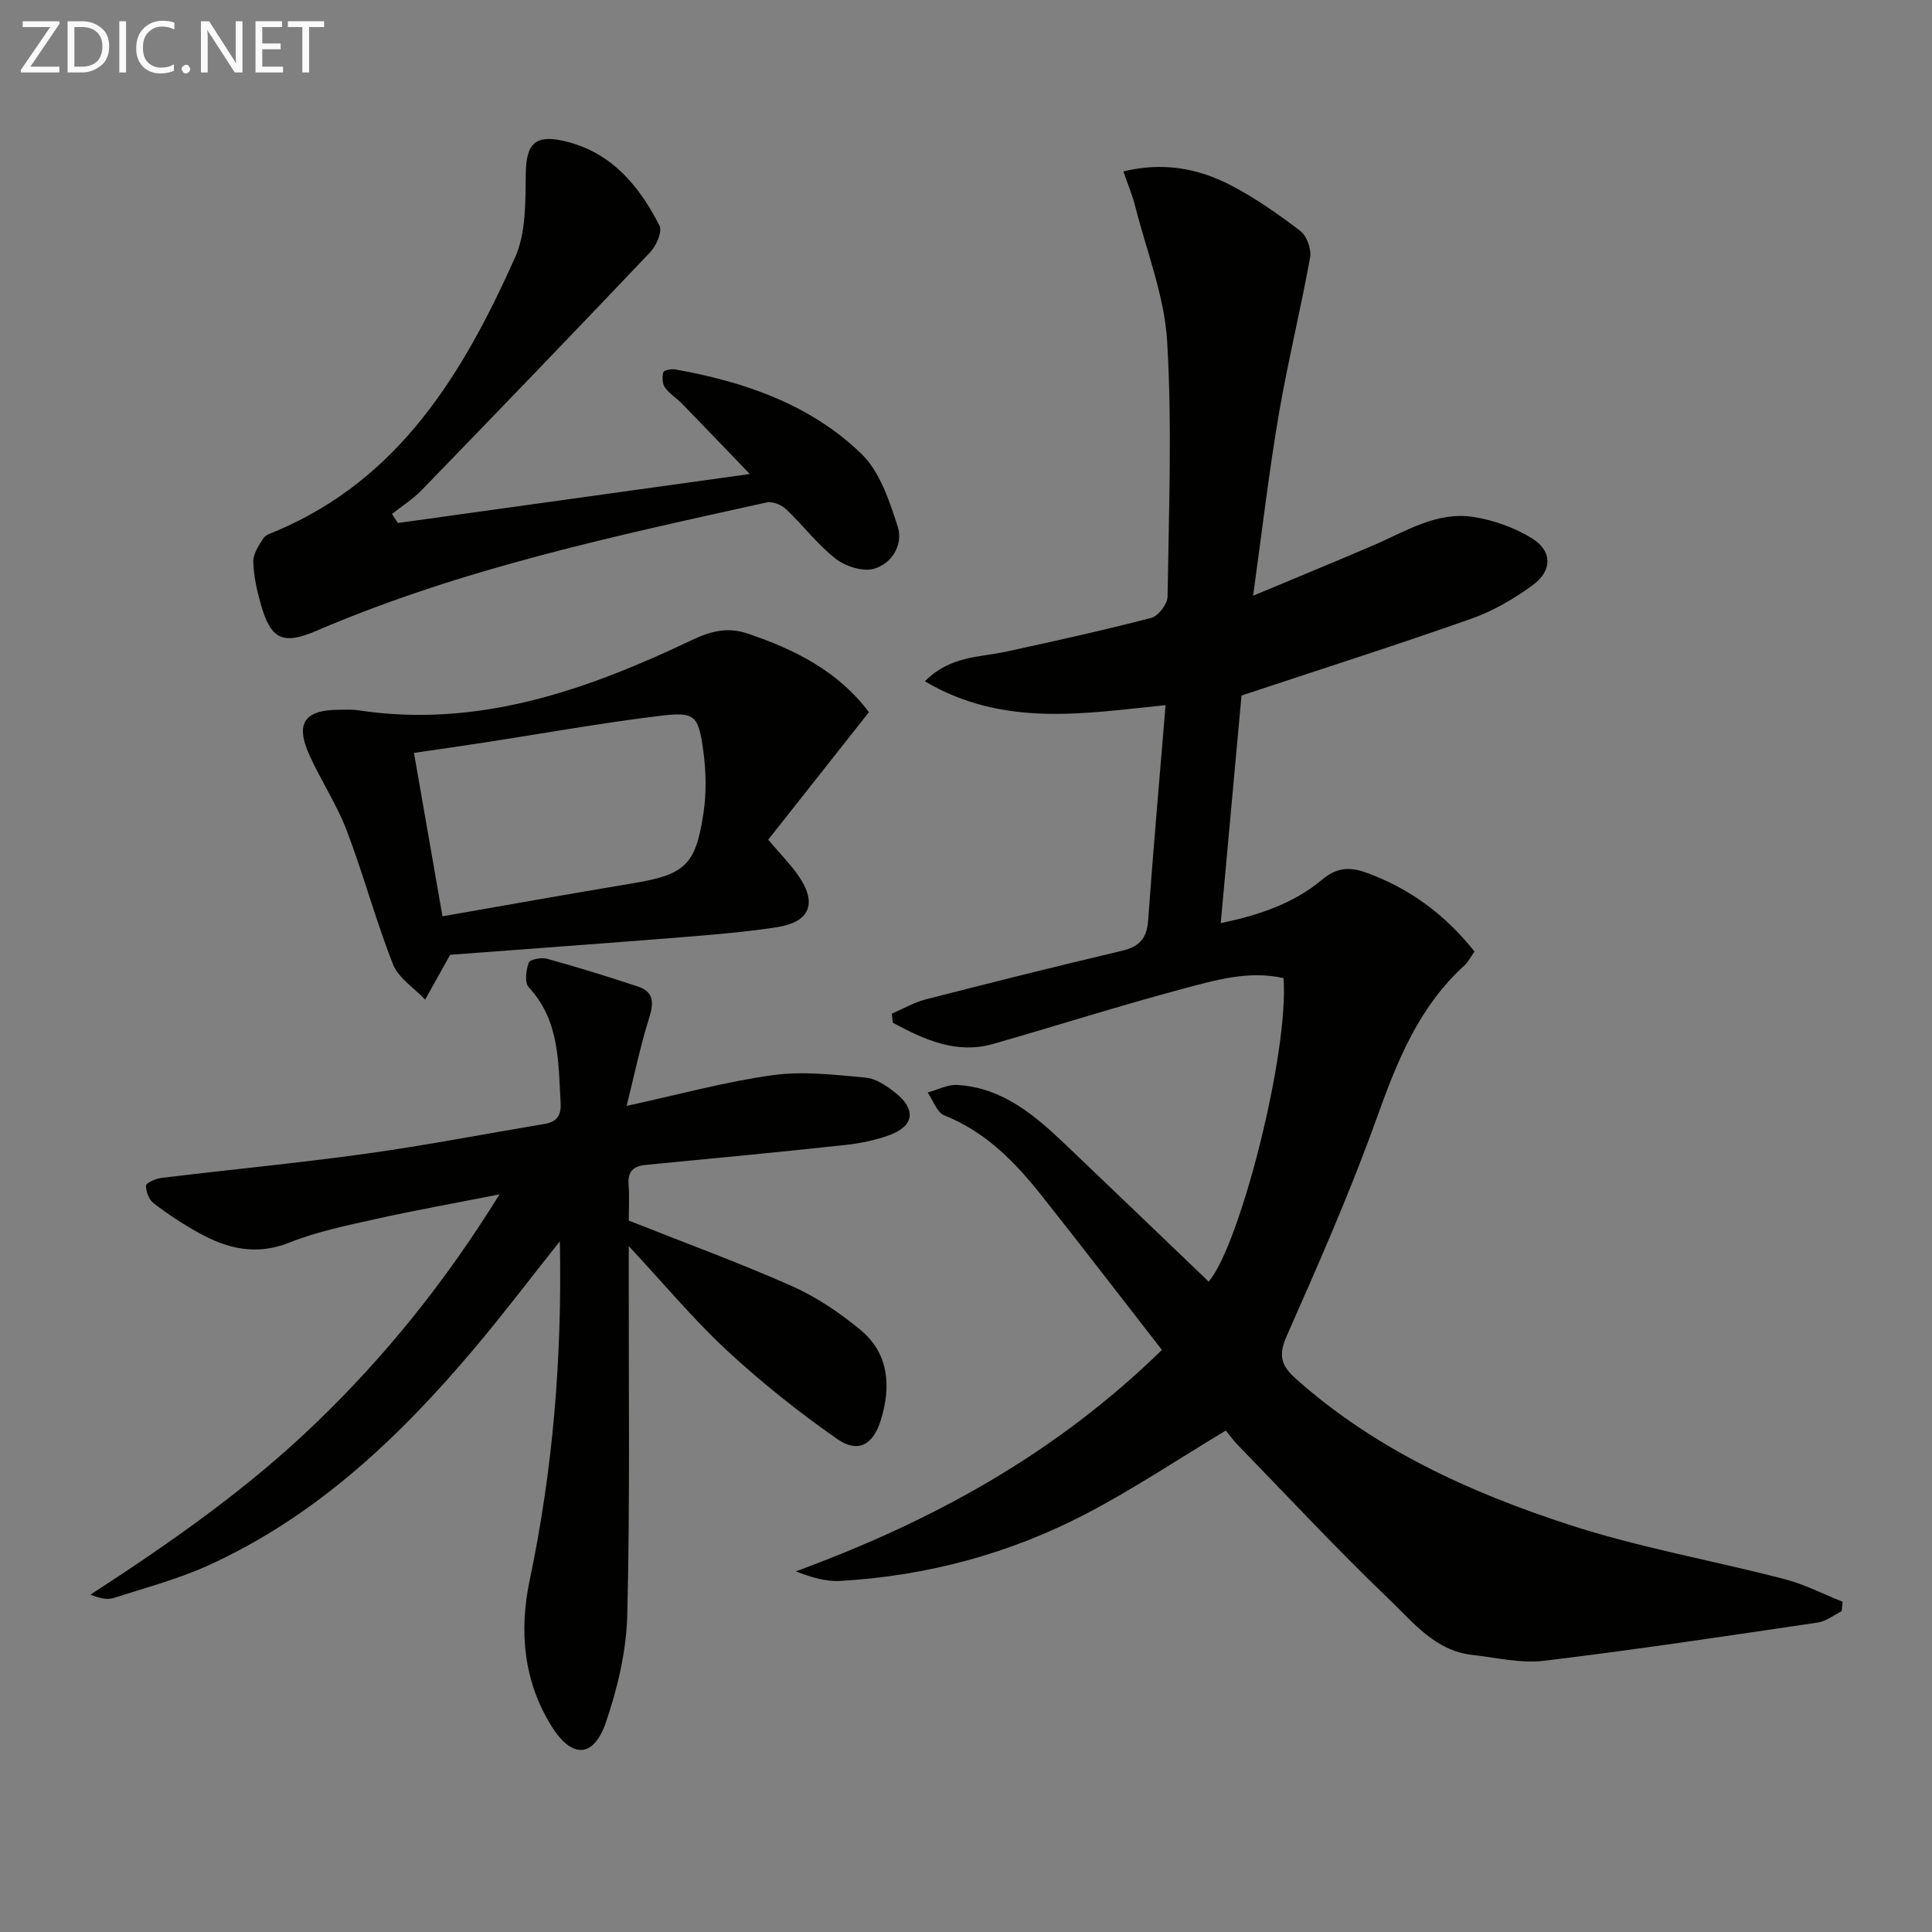 <svg enable-background="new 0 0 400 400" viewBox="0 0 400 400" xmlns="http://www.w3.org/2000/svg"><rect x="0" y="0" width="400" height="400" fill="#808080" stroke="none"/><path d="m184.64 209.87c2.35-1.01 4.62-2.34 7.07-2.97 13.49-3.46 26.99-6.85 40.55-10.04 3.57-.84 5.17-2.51 5.44-6.22 1.07-14.73 2.36-29.44 3.62-44.65-16.81 1.71-33.58 4.67-49.84-4.93 5.28-5.32 11.32-4.94 16.85-6.15 10.04-2.18 20.07-4.4 30.01-6.98 1.46-.38 3.36-2.85 3.39-4.38.26-17.61.96-35.28-.08-52.83-.56-9.42-4.24-18.65-6.6-27.95-.6-2.36-1.56-4.63-2.46-7.28 8.1-1.98 15.36-.67 22.08 2.79 5.14 2.64 9.95 6.03 14.55 9.54 1.34 1.02 2.33 3.79 2.02 5.49-1.97 10.92-4.65 21.72-6.51 32.66-2.03 11.91-3.42 23.93-5.29 37.37 9.2-3.85 17.12-7.09 24.97-10.47 6.69-2.88 13.14-7.07 20.79-5.82 4.12.67 8.37 2.19 11.92 4.37 4.3 2.64 4.33 6.73.18 9.75-3.85 2.8-8.13 5.32-12.6 6.9-15.46 5.45-31.08 10.43-47.66 15.93-1.34 14.67-2.79 30.65-4.3 47.12 8.15-1.7 15.19-4.13 21.03-9.03 2.97-2.49 5.68-2.67 9.15-1.4 9 3.27 16.3 8.7 22.36 16.31-.76 1.07-1.28 2.15-2.1 2.9-9.46 8.6-13.94 19.85-18.15 31.61-5.48 15.3-12.06 30.22-18.63 45.09-1.77 4.01-1.19 6.11 1.91 8.87 16.38 14.6 35.92 23.47 56.36 30.15 14.6 4.78 29.89 7.44 44.8 11.32 4.13 1.07 8.02 3.1 12.01 4.68-.06.65-.12 1.3-.18 1.96-1.65.81-3.22 2.09-4.95 2.35-18.88 2.79-37.76 5.64-56.7 7.92-4.83.58-9.91-.67-14.85-1.22-7.62-.84-12.17-6.7-17.08-11.4-10.8-10.35-21.01-21.31-31.44-32.05-1.03-1.06-1.89-2.27-2.49-3-9.94 5.98-19.07 12.07-28.73 17.13-15.93 8.35-33.07 12.96-51.06 14-3.03.18-6.12-.76-9.23-1.98 28.12-10.32 53.66-24.22 75.79-45.84-8.36-10.75-16.53-21.39-24.86-31.91-5.52-6.96-11.61-13.24-20.19-16.65-1.53-.61-2.32-3.11-3.45-4.74 2.04-.55 4.12-1.68 6.13-1.56 9.47.55 16.16 6.38 22.6 12.52 9.86 9.39 19.68 18.84 29.46 28.2 6.46-7.57 16.61-47.26 15.5-62.84-7.16-1.63-14.09.4-20.86 2.21-13.13 3.51-26.1 7.64-39.18 11.39-7.77 2.23-14.38-.9-20.86-4.36-.07-.63-.14-1.26-.21-1.88z" fill="#010100"/><path d="m129.74 228.96c10.88-2.36 20.47-5.01 30.24-6.36 6.29-.87 12.86-.07 19.26.51 2.13.19 4.34 1.72 6.13 3.13 4.37 3.44 3.9 6.9-1.24 8.78-2.93 1.07-6.09 1.71-9.19 2.04-13.71 1.48-27.43 2.8-41.16 4.11-2.66.25-3.85 1.34-3.64 4.12.2 2.63.04 5.29.04 7.42 11.6 4.61 22.82 8.7 33.71 13.53 5.09 2.26 9.9 5.5 14.21 9.06 5.97 4.92 6.43 11.75 4.26 18.73-1.6 5.16-4.74 6.89-9.04 3.89-7.98-5.58-15.67-11.7-22.81-18.32-6.92-6.42-13.01-13.75-20.33-21.61v5.89c-.04 23.5.27 47-.31 70.49-.19 7.48-2 15.16-4.45 22.28-2.53 7.34-7 7.43-11.14.88-5.91-9.38-6.82-19.83-4.63-30.29 4.8-22.87 6.75-45.91 6.26-70.25-6.22 7.83-11.67 15.03-17.48 21.93-15.56 18.49-32.87 34.96-55.19 45.13-6.31 2.87-13.11 4.68-19.74 6.8-1.31.42-2.86.06-4.77-.7 16.52-10.71 32.54-21.9 46.69-35.54 14.31-13.79 26.7-29.08 38-47.33-9.54 1.88-17.66 3.33-25.69 5.12-5.99 1.34-12.11 2.58-17.77 4.85-6.95 2.79-13 1.25-18.98-2.09-3.19-1.78-6.27-3.81-9.16-6.03-.96-.74-1.63-2.43-1.58-3.65.03-.59 1.98-1.46 3.14-1.6 14.17-1.72 28.4-3.08 42.54-5.04 12.32-1.71 24.54-4.09 36.81-6.14 2.56-.43 3.49-1.73 3.34-4.4-.49-8.45-.19-16.99-6.6-23.9-.89-.95-.56-3.54 0-5.09.24-.67 2.62-1.13 3.78-.81 6.33 1.75 12.62 3.69 18.85 5.76 3.24 1.07 3.3 3.3 2.33 6.39-1.82 5.76-3.04 11.7-4.69 18.31z" fill="#010100"/><path d="m82.39 108.28c24.09-3.35 48.18-6.7 72.85-10.14-5.08-5.28-9.51-9.92-13.99-14.52-1.15-1.19-2.65-2.09-3.59-3.41-.55-.77-.59-2.18-.32-3.15.11-.41 1.68-.72 2.5-.57 14.3 2.55 27.88 7.23 38.46 17.42 3.85 3.71 5.84 9.77 7.56 15.11 1.19 3.69-1.17 7.68-4.93 8.74-2.32.65-5.9-.51-7.94-2.1-3.76-2.94-6.71-6.89-10.2-10.2-.97-.92-2.83-1.7-4.04-1.44-31.58 6.98-63.25 13.71-93.16 26.55-6.99 3-9.52 1.91-11.6-5.5-.81-2.86-1.48-5.85-1.55-8.8-.04-1.6 1.14-3.35 2.09-4.82.48-.74 1.65-1.08 2.57-1.46 25.72-10.84 38.88-32.86 49.55-56.71 2.3-5.14 2.11-11.59 2.21-17.45.1-5.98 1.87-8.01 7.85-6.65 9.76 2.22 15.58 9.18 19.84 17.56.62 1.22-.68 4.15-1.94 5.48-15.67 16.52-31.47 32.91-47.31 49.26-1.81 1.87-4.09 3.3-6.15 4.93.4.63.82 1.25 1.24 1.87z" fill="#010100"/><path d="m93.19 197.68c-.67 1.21-.75 1.36-.83 1.5-1.45 2.59-2.9 5.19-4.34 7.78-2.28-2.42-5.53-4.46-6.66-7.33-3.58-9.08-6.1-18.57-9.58-27.7-2.06-5.4-5.35-10.33-7.73-15.62-2.96-6.57-1.03-9.33 6.15-9.36 1.33-.01 2.69-.09 3.99.11 24.76 3.75 47.14-4.13 68.89-14.46 4.04-1.92 7.48-2.86 11.74-1.42 9.76 3.3 18.7 7.77 25.08 16.27-6.98 8.84-13.92 17.62-20.85 26.4 2.59 3.07 4.71 5.19 6.37 7.63 3.81 5.62 2.21 9.45-4.59 10.49-6.55 1-13.18 1.55-19.79 2.08-16.05 1.28-32.1 2.44-47.85 3.63zm-1.58-7.97c13.22-2.3 26.1-4.62 39.01-6.76 11.16-1.85 13.38-3.64 15.03-14.62.63-4.22.54-8.68-.05-12.92-1.03-7.43-1.69-8.1-9.24-7.17-12 1.47-23.92 3.62-35.88 5.46-5.01.77-10.04 1.48-14.77 2.18 2 11.52 3.91 22.42 5.9 33.83z" fill="#010100"/><g fill="#fafafa"><path d="m12.4 4.8-6.1 9h6v1.2h-8v-.5l6.1-8.9h-5.7v-1.2h7.6v.4z"/><path d="m14 15v-10.6h3c1.6 0 2.9.5 4 1.4s1.6 2.2 1.6 3.8-.5 3-1.6 3.9-2.4 1.5-4 1.5zm1.4-9.4v8.2h1.6c1.3 0 2.4-.4 3.1-1.1s1.1-1.8 1.1-3.1-.4-2.3-1.2-3-1.8-1-3.1-1z"/><path d="m26.1 4.4v10.6h-1.4v-10.6z"/><path d="m36.1 14.6c-.8.4-1.8.6-2.9.6-1.5 0-2.7-.5-3.6-1.4s-1.4-2.2-1.4-3.8c0-1.7.5-3.1 1.5-4.1s2.3-1.6 3.9-1.6c1 0 1.8.1 2.5.4v1.4c-.8-.4-1.6-.6-2.5-.6-1.2 0-2.1.4-2.9 1.2s-1.1 1.8-1.1 3.2c0 1.3.3 2.3 1 3s1.6 1.1 2.7 1.1c1 0 2-.2 2.7-.7v1.3z"/><path d="m37.6 14.3c0-.2.1-.5.3-.6s.4-.3.6-.3c.3 0 .5.1.6.3s.3.4.3.6-.1.4-.3.6-.4.3-.6.3c-.3 0-.5-.1-.6-.3s-.3-.4-.3-.6z"/><path d="m50.2 15h-1.6l-5.3-8.2c-.2-.2-.3-.5-.4-.7 0 .2.1.7.1 1.5v7.4h-1.4v-10.6h1.7l5.2 8.1c.2.4.4.6.4.7 0-.3-.1-.8-.1-1.5v-7.3h1.4z"/><path d="m58.6 15h-5.7v-10.6h5.5v1.2h-4.1v3.4h3.8v1.2h-3.8v3.6h4.3z"/><path d="m67.1 5.6h-3.1v9.4h-1.4v-9.4h-3v-1.2h7.5z"/></g></svg>
